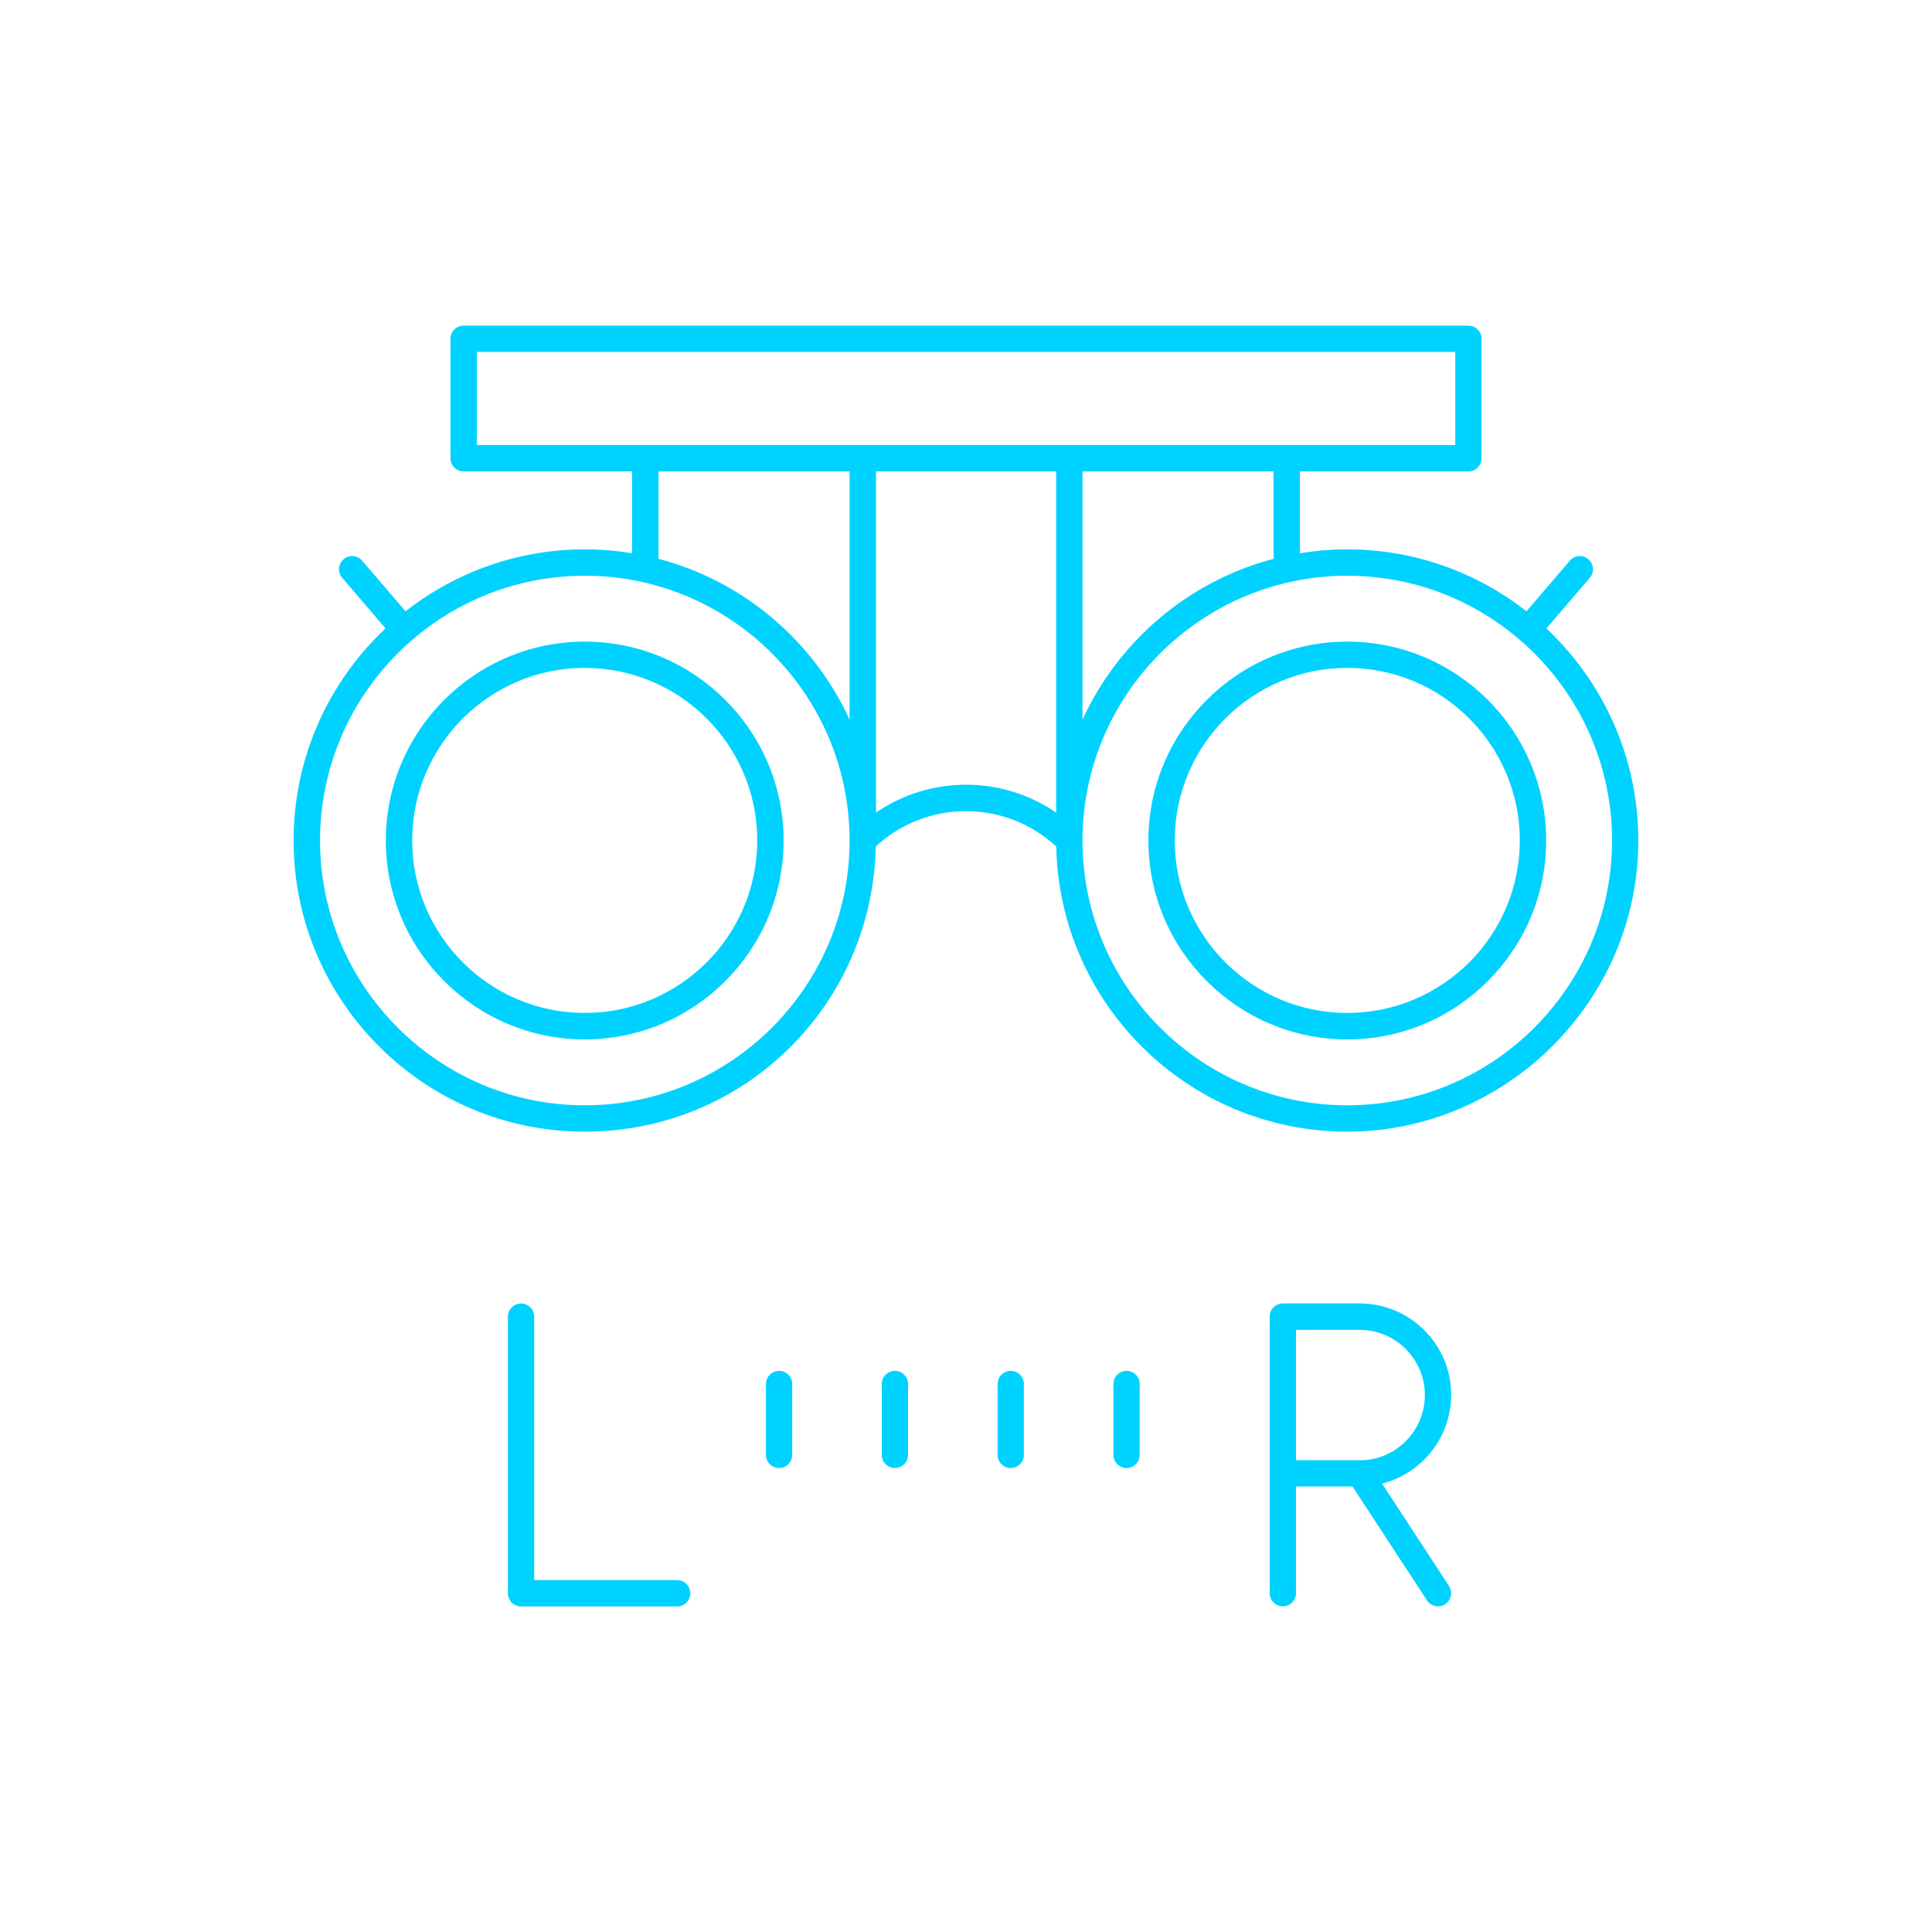 <?xml version="1.0" encoding="UTF-8"?>
<svg xmlns="http://www.w3.org/2000/svg" id="Layer_2" data-name="Layer 2" viewBox="0 0 200 200">
  <path d="m60.53,66.42c-11.35,0-20.59,9.24-20.59,20.59s9.24,20.59,20.59,20.59,20.59-9.23,20.59-20.59-9.24-20.59-20.59-20.59Zm0,38.44c-9.85,0-17.86-8.01-17.86-17.86s8.01-17.86,17.86-17.86,17.86,8.01,17.86,17.86-8.01,17.86-17.86,17.86Z" fill="#00d2ff" stroke-width="0"></path>
  <path d="m160.09,65.05l4.49-5.24c.49-.57.42-1.43-.15-1.92-.57-.49-1.43-.42-1.92.15l-4.49,5.24c-5.12-4.01-11.56-6.41-18.55-6.41-1.67,0-3.3.14-4.9.4v-8.47h17.44c.75,0,1.36-.61,1.36-1.36v-12.37c0-.75-.61-1.36-1.36-1.36H47.99c-.75,0-1.36.61-1.36,1.36v12.37c0,.75.61,1.36,1.36,1.36h17.44v8.47c-1.6-.26-3.23-.4-4.9-.4-6.99,0-13.43,2.4-18.55,6.41l-4.49-5.24c-.49-.57-1.35-.64-1.92-.15-.57.49-.64,1.35-.15,1.92l4.49,5.24c-5.85,5.5-9.52,13.31-9.52,21.96,0,16.62,13.52,30.14,30.14,30.14s29.79-13.19,30.13-29.52c5.26-4.88,13.42-4.88,18.68,0,.33,16.33,13.71,29.52,30.12,29.52s30.14-13.52,30.14-30.14c0-8.65-3.67-16.45-9.52-21.96Zm-99.55,49.37c-15.11,0-27.41-12.3-27.41-27.41s12.3-27.41,27.41-27.41,27.41,12.3,27.41,27.41-12.3,27.41-27.41,27.41Zm27.41-39.92c-3.73-8.14-10.97-14.34-19.78-16.65v-9.05h19.78v25.7Zm21.38,9.62c-5.6-3.85-13.05-3.85-18.65,0v-35.32h18.65v35.32Zm-59.97-38.05v-9.64h101.29v9.64H49.36Zm82.48,2.73v9.05c-8.81,2.31-16.05,8.51-19.78,16.65v-25.7h19.78Zm7.63,65.62c-15.11,0-27.41-12.3-27.41-27.41s12.3-27.41,27.41-27.41,27.41,12.3,27.41,27.41-12.3,27.41-27.41,27.41Z" fill="#00d2ff" stroke-width="0"></path>
  <path d="m139.47,66.42c-11.35,0-20.59,9.24-20.59,20.59s9.24,20.59,20.59,20.59,20.59-9.23,20.59-20.59-9.24-20.59-20.59-20.59Zm0,38.44c-9.85,0-17.86-8.01-17.86-17.86s8.01-17.86,17.86-17.86,17.86,8.01,17.86,17.86-8.01,17.86-17.86,17.86Z" fill="#00d2ff" stroke-width="0"></path>
  <path d="m70.1,163.57h-14.8v-27.27c0-.75-.61-1.36-1.36-1.36s-1.36.61-1.36,1.36v28.64c0,.75.61,1.36,1.36,1.36h16.16c.75,0,1.36-.61,1.36-1.36s-.61-1.36-1.36-1.36Z" fill="#00d2ff" stroke-width="0"></path>
  <path d="m150.23,144.41c0-5.23-4.25-9.48-9.48-9.48h-7.95c-.75,0-1.36.61-1.36,1.36v28.64c0,.75.61,1.36,1.36,1.36s1.36-.61,1.36-1.36v-11.05h5.85l7.71,11.79c.26.4.7.62,1.14.62.26,0,.52-.07.74-.22.63-.41.81-1.26.4-1.89l-6.93-10.6c4.1-1.04,7.15-4.75,7.15-9.18Zm-9.48,6.75h-6.59v-13.49h6.59c3.72,0,6.75,3.03,6.75,6.75s-3.03,6.75-6.75,6.75Z" fill="#00d2ff" stroke-width="0"></path>
  <path d="m80.65,141.91c-.75,0-1.36.61-1.36,1.36v7.34c0,.75.61,1.36,1.36,1.36s1.36-.61,1.36-1.36v-7.34c0-.75-.61-1.36-1.36-1.36Z" fill="#00d2ff" stroke-width="0"></path>
  <path d="m92.64,141.91c-.75,0-1.36.61-1.36,1.36v7.34c0,.75.61,1.36,1.36,1.36s1.36-.61,1.36-1.36v-7.34c0-.75-.61-1.36-1.36-1.36Z" fill="#00d2ff" stroke-width="0"></path>
  <path d="m104.63,141.91c-.75,0-1.36.61-1.36,1.36v7.34c0,.75.61,1.36,1.36,1.36s1.36-.61,1.36-1.36v-7.34c0-.75-.61-1.36-1.36-1.36Z" fill="#00d2ff" stroke-width="0"></path>
  <path d="m116.62,141.91c-.75,0-1.36.61-1.36,1.36v7.34c0,.75.61,1.36,1.36,1.36s1.36-.61,1.36-1.36v-7.34c0-.75-.61-1.36-1.36-1.36Z" fill="#00d2ff" stroke-width="0"></path>
</svg>
